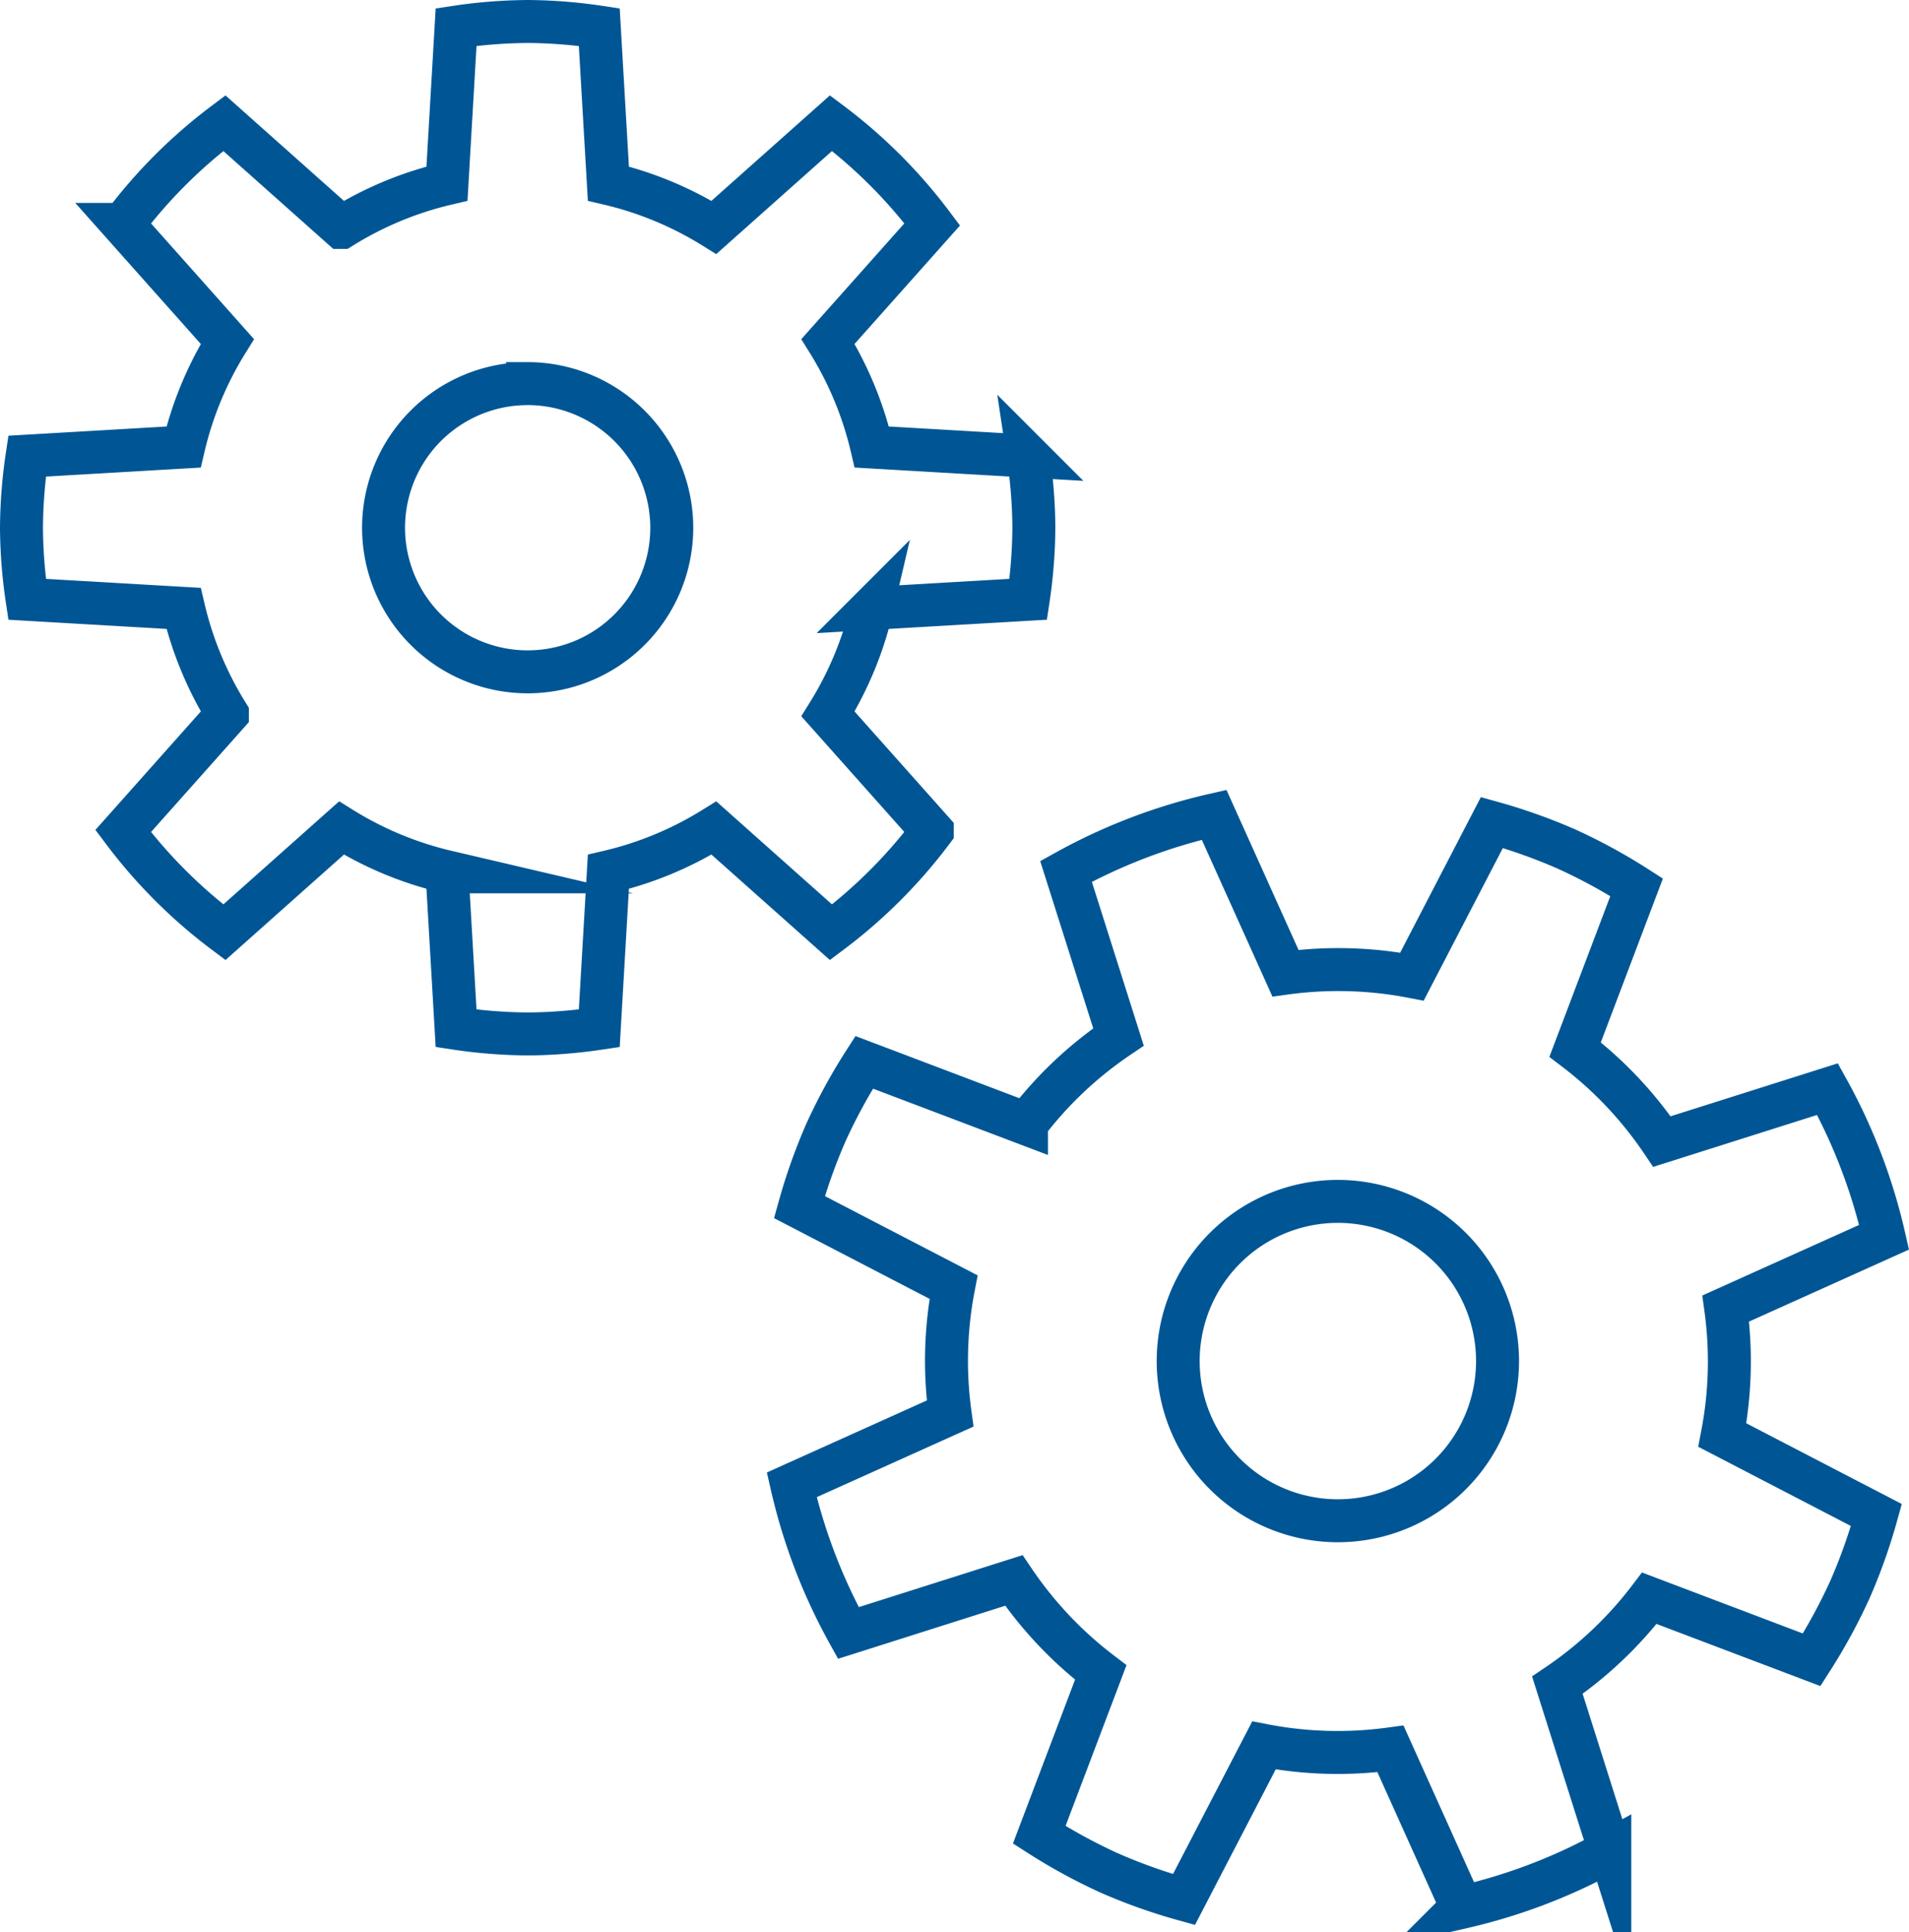<svg xmlns="http://www.w3.org/2000/svg" viewBox="0 0 200.503 202.918"><g transform="translate(2.256 2.257)"><path d="M53.167,106.333a53.017,53.017,0,0,1-7.519-.59l-.956-16.436a36.86,36.86,0,0,1-11.084-4.6l-12.3,10.949a53.288,53.288,0,0,1-10.63-10.632l10.948-12.3a36.875,36.875,0,0,1-4.6-11.085L.59,60.685A53.088,53.088,0,0,1,0,53.167,53.124,53.124,0,0,1,.59,45.65l16.434-.956a36.877,36.877,0,0,1,4.6-11.084l-10.948-12.3a53.362,53.362,0,0,1,10.63-10.632l12.3,10.95a36.865,36.865,0,0,1,11.084-4.6L45.648.592A52.888,52.888,0,0,1,53.167,0a52.843,52.843,0,0,1,7.519.592l.956,16.434a36.835,36.835,0,0,1,11.085,4.6l12.3-10.95a53.3,53.3,0,0,1,10.63,10.632l-10.949,12.3a36.824,36.824,0,0,1,4.6,11.083l16.433.956a52.96,52.96,0,0,1,.59,7.517,52.926,52.926,0,0,1-.59,7.519l-16.433.956a36.853,36.853,0,0,1-4.6,11.085l10.949,12.3a53.268,53.268,0,0,1-10.63,10.632l-12.3-10.949a36.83,36.83,0,0,1-11.085,4.6l-.956,16.436A52.971,52.971,0,0,1,53.167,106.333Zm0-68.3A15.135,15.135,0,1,0,68.3,53.167,15.152,15.152,0,0,0,53.167,38.031Z" transform="translate(0 0)" fill="none" stroke="#005695" stroke-miterlimit="10" stroke-width="4.513"/><path d="M70.374,114.736h0L62.883,98.1a41.291,41.291,0,0,1-5.561.378,40.8,40.8,0,0,1-7.726-.739l-8.4,16.185a58.3,58.3,0,0,1-7.869-2.8,58.693,58.693,0,0,1-7.333-4l6.461-17.048a41.008,41.008,0,0,1-9.128-9.663L5.945,85.929A59.15,59.15,0,0,1,0,70.372l16.631-7.489A40.783,40.783,0,0,1,16.995,49.6L.807,41.2a58.693,58.693,0,0,1,2.8-7.87,58.519,58.519,0,0,1,4-7.335l17.048,6.463a40.816,40.816,0,0,1,9.663-9.126L28.807,5.943A59.131,59.131,0,0,1,44.363,0l7.491,16.633a40.885,40.885,0,0,1,13.288.36L73.537.809a58.714,58.714,0,0,1,7.867,2.8,58.482,58.482,0,0,1,7.335,4L82.278,24.655A40.843,40.843,0,0,1,91.4,34.317l17.389-5.508a59.134,59.134,0,0,1,5.943,15.554L98.1,51.852a40.771,40.771,0,0,1-.361,13.288l16.185,8.4a58.4,58.4,0,0,1-2.8,7.869,58.994,58.994,0,0,1-4,7.335l-17.05-6.463a40.858,40.858,0,0,1-9.659,9.13l5.507,17.387a59.193,59.193,0,0,1-15.553,5.943ZM57.38,40.6a16.771,16.771,0,1,0,6.832,1.464A16.8,16.8,0,0,0,57.38,40.6Z" transform="translate(80.901 83.319)" fill="none" stroke="#005695" stroke-miterlimit="10" stroke-width="4.513"/></g></svg>
